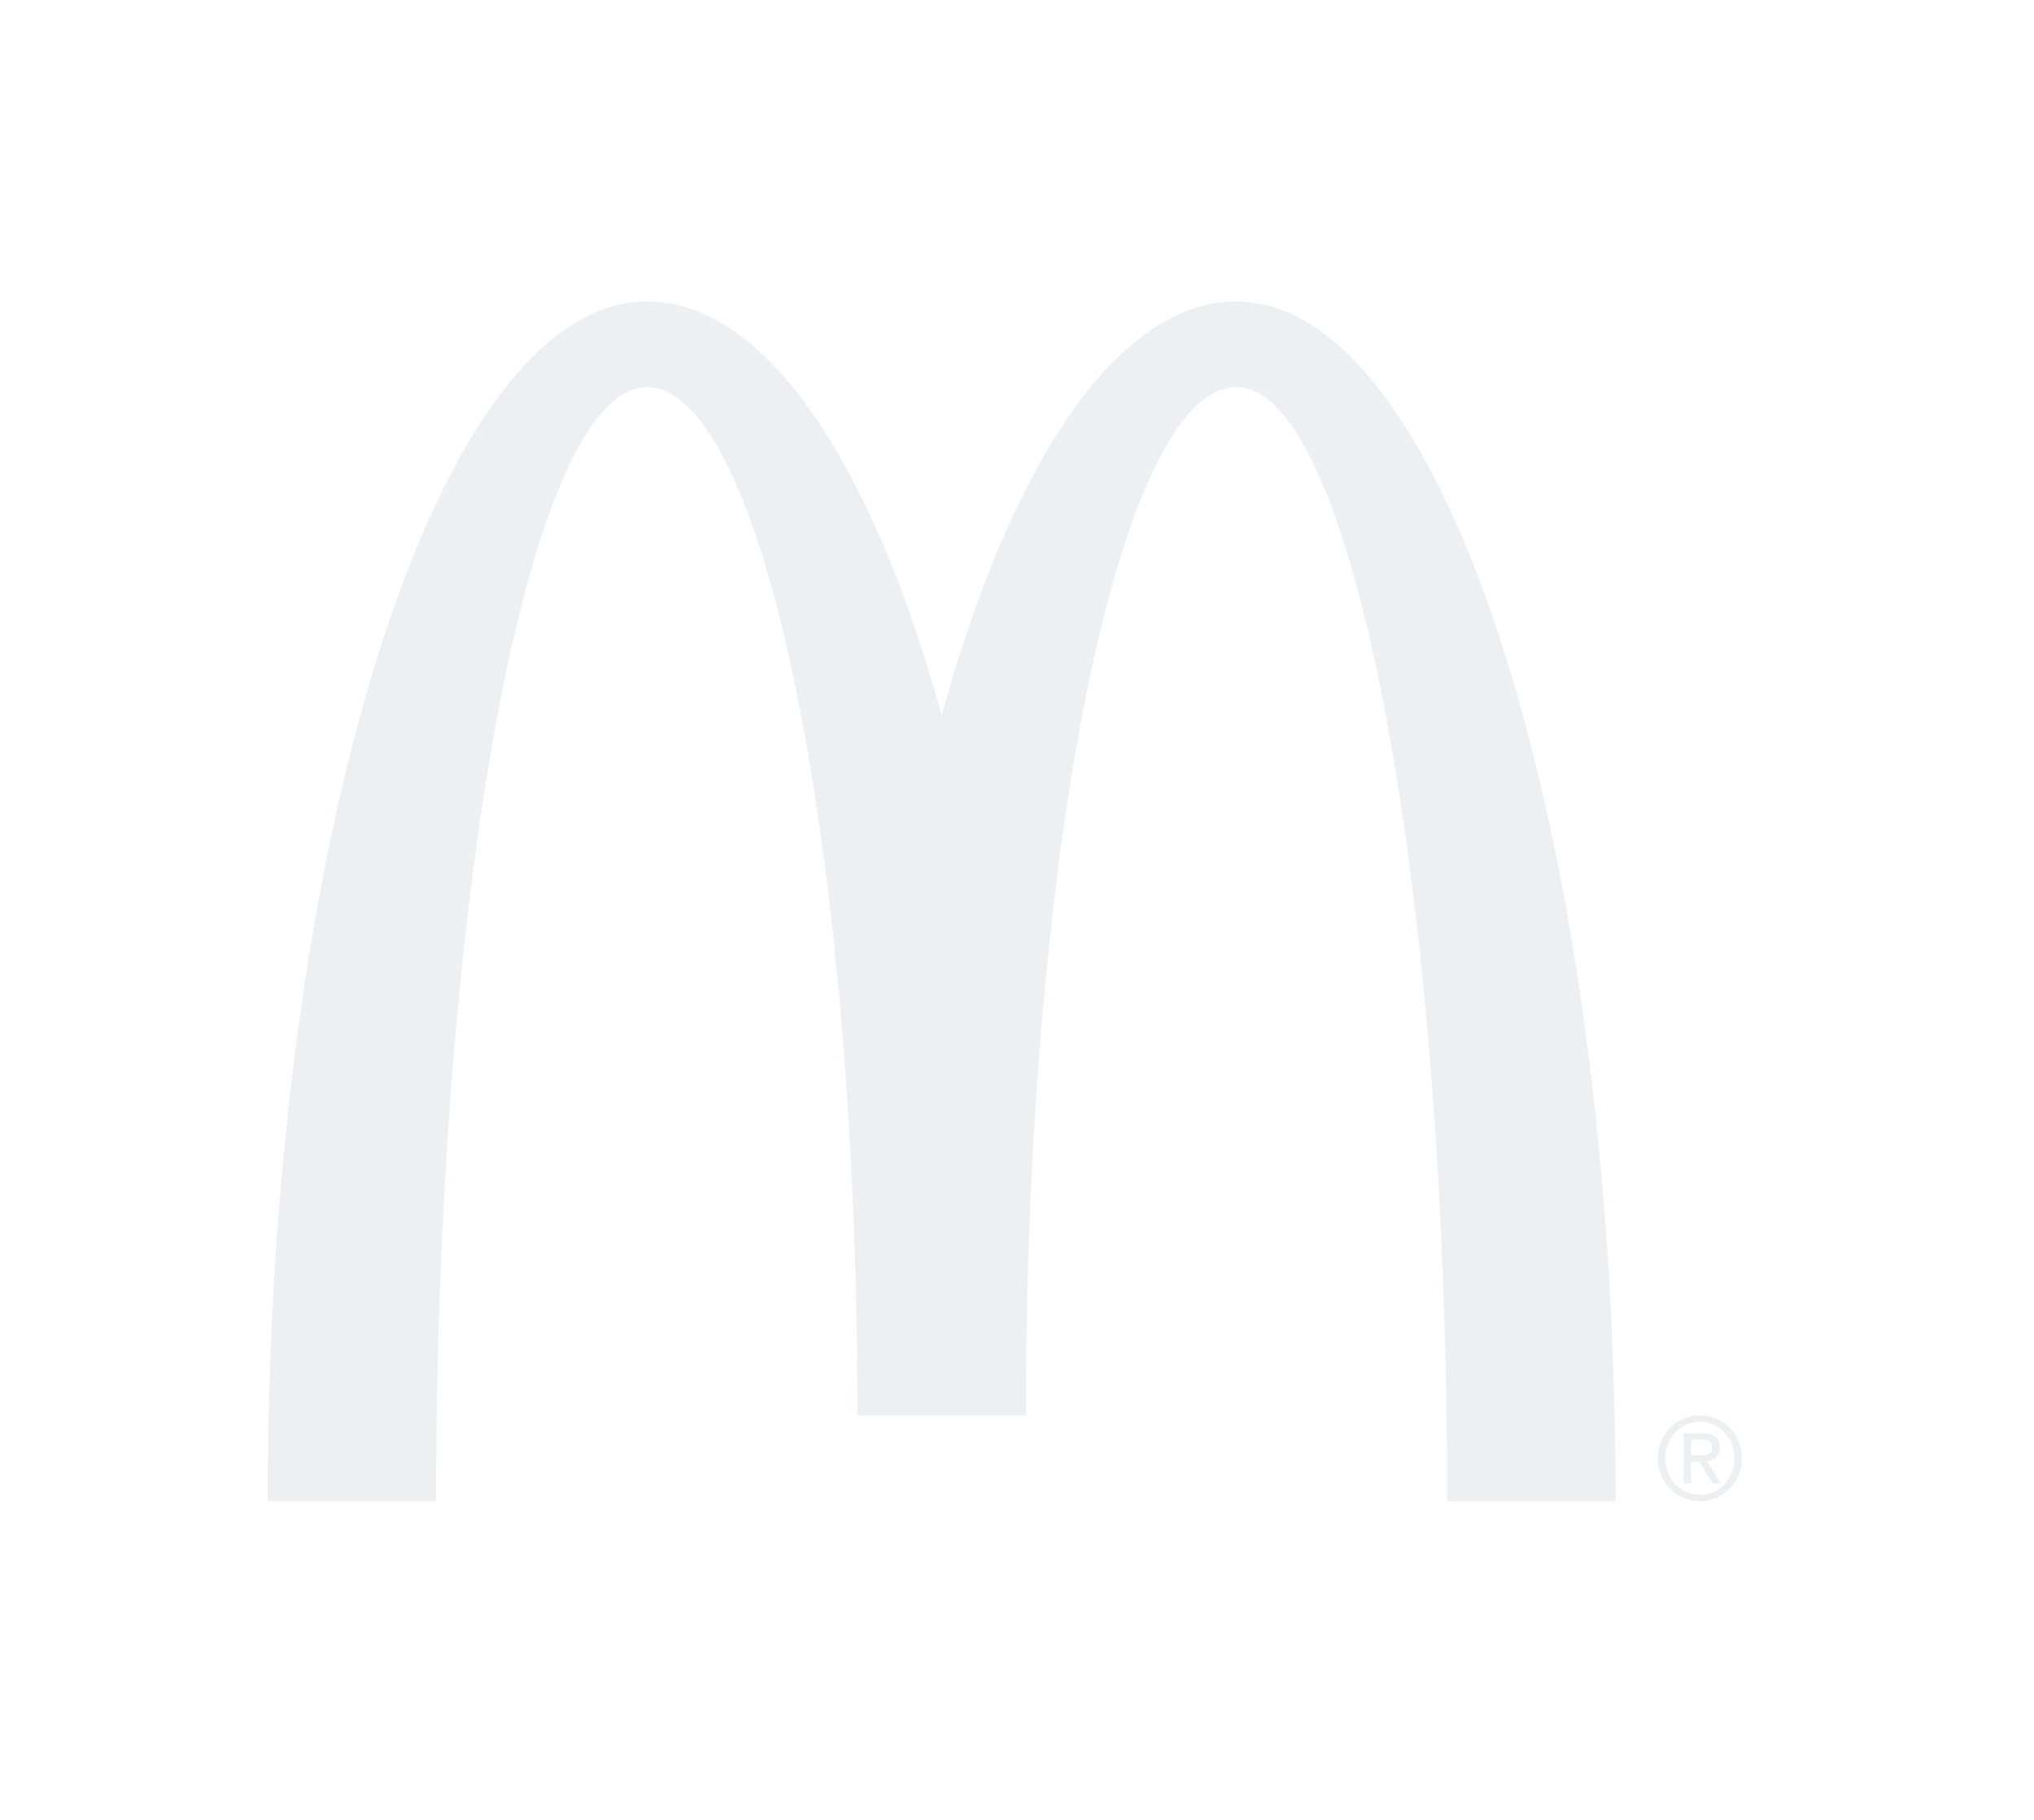<svg width="76" height="68" viewBox="0 0 76 68" fill="none" xmlns="http://www.w3.org/2000/svg">
<g opacity="0.5" clip-path="url(#clip0_894_600)">
<mask id="mask0_894_600" style="mask-type:luminance" maskUnits="userSpaceOnUse" x="0" y="0" width="76" height="68">
<path d="M70.37 0H5.63C2.52 0 0 2.564 0 5.726V62.274C0 65.436 2.52 68 5.63 68H70.37C73.48 68 76 65.436 76 62.274V5.726C76 2.564 73.48 0 70.37 0Z" fill="white"/>
</mask>
<g mask="url(#mask0_894_600)">
<path fill-rule="evenodd" clip-rule="evenodd" d="M46.202 11.264C41.751 11.264 37.781 17.296 35.184 26.728C32.588 17.296 28.617 11.264 24.167 11.264C16.344 11.264 10 31.334 10 56.091H16.297C16.297 33.102 19.821 14.467 24.167 14.467C28.513 14.467 32.037 31.669 32.037 52.889H38.332C38.332 31.669 41.856 14.467 46.202 14.467C50.548 14.467 54.072 33.102 54.072 56.09H60.367C60.367 31.334 54.025 11.264 46.202 11.264ZM63.52 55.856C62.786 55.856 62.227 55.265 62.227 54.482C62.227 53.716 62.786 53.124 63.52 53.124C64.242 53.124 64.803 53.716 64.803 54.482C64.803 55.265 64.242 55.856 63.52 55.856ZM63.52 52.888C62.661 52.888 61.941 53.578 61.941 54.482C61.939 54.694 61.979 54.903 62.058 55.099C62.137 55.295 62.253 55.472 62.4 55.622C62.547 55.772 62.721 55.89 62.914 55.97C63.106 56.051 63.312 56.091 63.52 56.09C64.374 56.09 65.089 55.401 65.089 54.482C65.09 54.273 65.05 54.065 64.971 53.871C64.893 53.677 64.777 53.501 64.631 53.352C64.485 53.204 64.312 53.087 64.121 53.007C63.93 52.928 63.726 52.887 63.52 52.888Z" fill="#DBE1E8"/>
<path fill-rule="evenodd" clip-rule="evenodd" d="M63.491 54.384H63.193V53.789H63.569C63.763 53.789 63.971 53.827 63.971 54.075C63.971 54.371 63.742 54.384 63.491 54.384ZM64.255 54.087C64.255 53.729 64.051 53.553 63.616 53.553H62.908V55.424H63.193V54.62H63.495L63.991 55.424H64.298L63.776 54.598C64.046 54.568 64.255 54.426 64.255 54.087Z" fill="#DBE1E8"/>
</g>
</g>
<defs>
<clipPath id="clip0_894_600">
<rect width="76" height="68" fill="white"/>
</clipPath>
</defs>
</svg>
